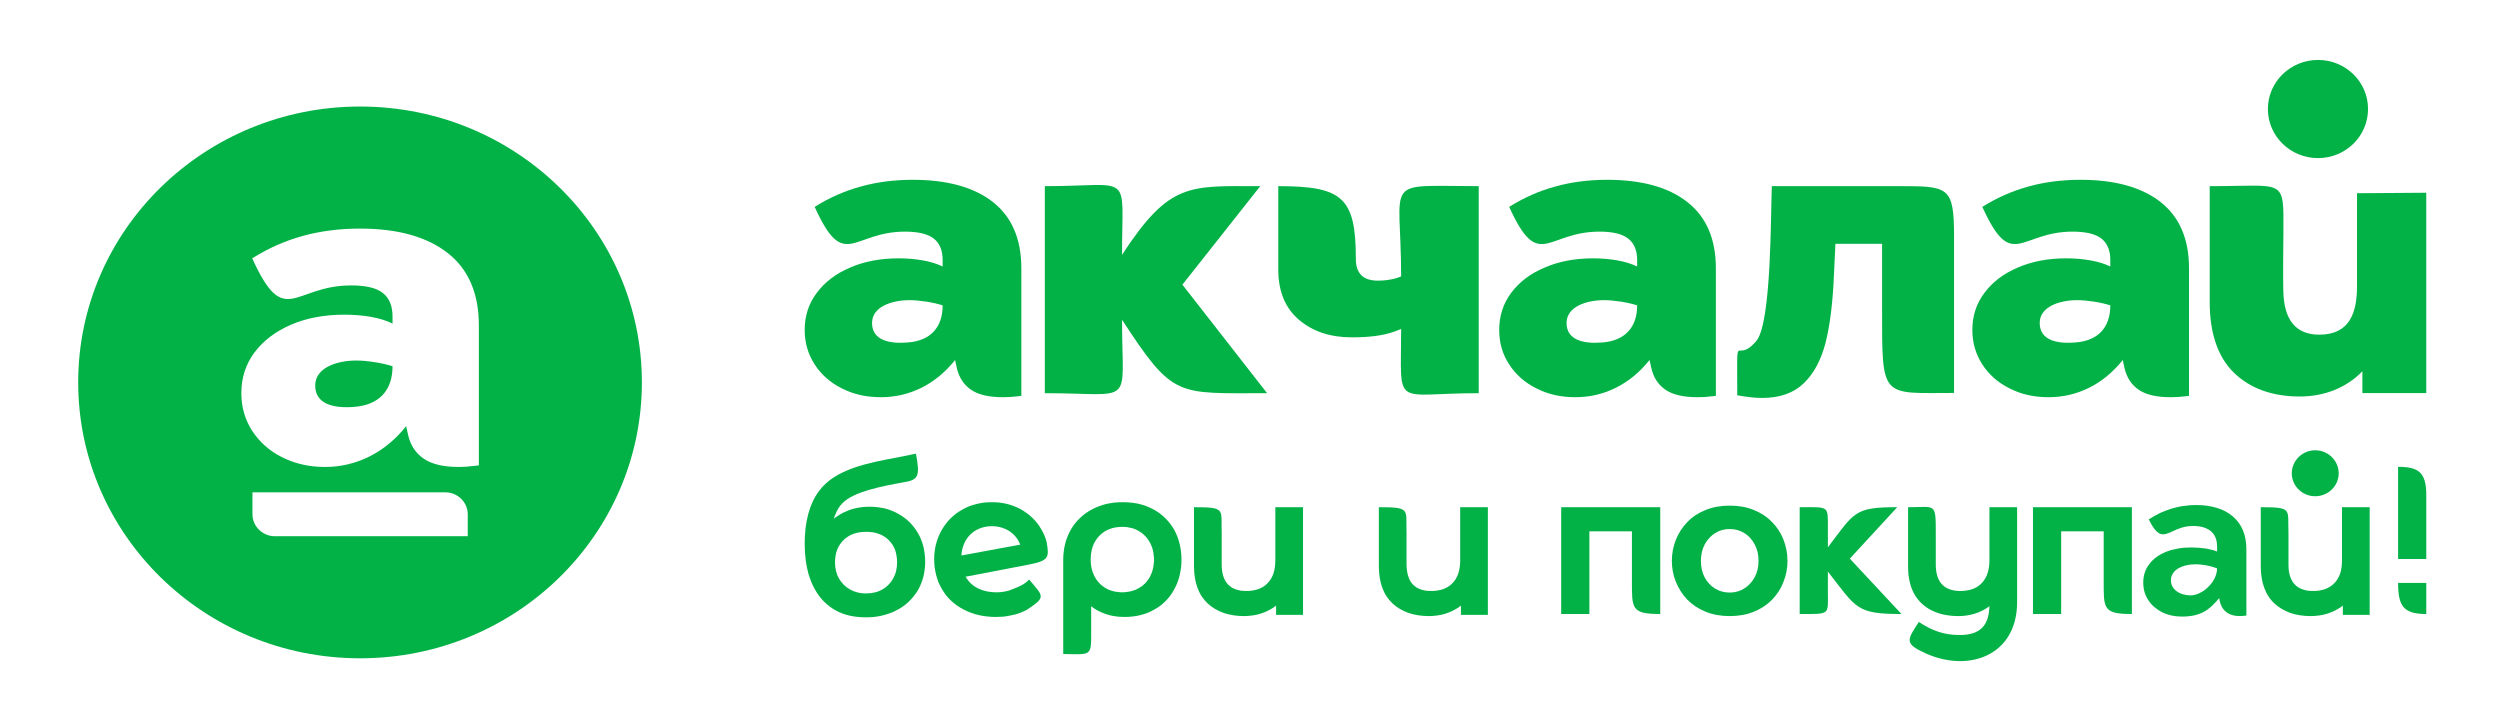 <svg width="278" height="81" viewBox="0 0 278 81" fill="none" xmlns="http://www.w3.org/2000/svg">
<path fill-rule="evenodd" clip-rule="evenodd" d="M40.044 11.846C57.355 11.846 71.378 25.581 71.378 42.517C71.378 59.466 57.355 73.202 40.044 73.202C22.733 73.202 8.695 59.466 8.695 42.517C8.695 25.581 22.733 11.846 40.044 11.846ZM28.073 57.188V54.747H49.518C50.891 54.747 52.014 55.846 52.014 57.188V59.629H30.57C29.197 59.629 28.073 58.53 28.073 57.188ZM43.65 40.727C42.554 40.361 40.779 40.09 39.628 40.09C37.478 40.09 35.05 40.876 35.05 42.869C35.05 44.958 37.117 45.432 39.419 45.242C42.138 45.025 43.65 43.439 43.65 40.727ZM26.838 43.724C26.838 42.002 27.324 40.497 28.309 39.181C29.28 37.88 30.639 36.849 32.373 36.103C34.107 35.358 36.077 34.992 38.296 34.992C39.35 34.992 40.335 35.073 41.251 35.236C42.18 35.398 42.984 35.656 43.65 35.981V35.195C43.65 34.015 43.289 33.147 42.568 32.578C41.847 32.008 40.668 31.737 39.059 31.737C32.581 31.737 31.666 36.673 28.045 28.727C29.835 27.602 31.707 26.774 33.677 26.232C35.647 25.69 37.769 25.419 40.016 25.419C44.233 25.419 47.478 26.327 49.795 28.144C52.098 29.947 53.249 32.632 53.249 36.212V51.751C53.124 51.764 52.999 51.778 52.874 51.791C52.181 51.886 51.571 51.927 51.029 51.927C49.309 51.927 48.006 51.615 47.118 51.005C46.216 50.395 45.634 49.5 45.37 48.32L45.162 47.385C43.997 48.863 42.624 49.988 41.084 50.761C39.531 51.534 37.88 51.927 36.132 51.927C34.384 51.927 32.803 51.561 31.388 50.856C29.973 50.151 28.864 49.161 28.045 47.913C27.241 46.666 26.838 45.269 26.838 43.724Z" fill="#02B246"/>
<path d="M269.799 21.433V43.711C267.177 43.711 265.318 43.711 262.697 43.711V41.284C261.823 42.193 260.783 42.884 259.59 43.372C258.383 43.847 257.107 44.091 255.747 44.091C252.682 44.091 250.241 43.209 248.424 41.46C246.62 39.698 245.719 37.067 245.719 33.569C245.719 29.27 245.719 24.986 245.719 20.701C254.222 20.701 253.93 19.711 253.916 25.881C253.903 28.009 253.861 30.138 253.903 32.254C253.944 35.562 255.276 37.216 257.911 37.216C261.351 37.216 262.1 34.667 262.1 31.833C262.1 28.389 262.1 24.945 262.1 21.487L269.799 21.433Z" fill="#02B246"/>
<path d="M234.666 33.96C233.667 33.621 232.044 33.377 230.99 33.377C229.034 33.377 226.815 34.096 226.815 35.913C226.815 37.825 228.701 38.258 230.796 38.082C233.292 37.892 234.666 36.428 234.666 33.96ZM219.324 36.699C219.324 35.126 219.768 33.757 220.67 32.564C221.557 31.37 222.792 30.421 224.373 29.757C225.955 29.065 227.758 28.726 229.783 28.726C230.74 28.726 231.642 28.808 232.474 28.957C233.32 29.106 234.055 29.337 234.666 29.635V28.916C234.666 27.845 234.333 27.045 233.681 26.53C233.015 26.015 231.947 25.757 230.476 25.757C224.567 25.757 223.735 30.259 220.434 23.004C222.057 21.987 223.777 21.228 225.566 20.74C227.369 20.238 229.297 19.994 231.35 19.994C235.193 19.994 238.161 20.821 240.269 22.476C242.364 24.13 243.418 26.584 243.418 29.838V44.021C243.307 44.035 243.196 44.048 243.071 44.062C242.447 44.143 241.892 44.17 241.393 44.17C239.826 44.17 238.633 43.899 237.828 43.343C237.01 42.787 236.483 41.974 236.233 40.889L236.053 40.035C234.971 41.377 233.736 42.408 232.321 43.113C230.906 43.818 229.408 44.17 227.799 44.17C226.204 44.17 224.762 43.858 223.472 43.194C222.182 42.557 221.169 41.662 220.434 40.523C219.699 39.384 219.324 38.109 219.324 36.699Z" fill="#02B246"/>
<path d="M217.29 26.299V43.696C209.106 43.696 209.287 44.469 209.287 34.069V27.113H204.099L203.932 30.625C203.808 33.621 203.502 36.103 203.017 38.055C202.518 40.008 201.713 41.526 200.589 42.611C199.452 43.709 197.912 44.252 195.943 44.252C195.194 44.252 194.278 44.157 193.182 43.953C193.182 35.913 192.891 40.862 195.374 37.825C196.983 35.587 196.9 23.981 197.025 20.699H211.118C216.68 20.699 217.29 20.726 217.29 26.299Z" fill="#02B246"/>
<path d="M116.184 43.723V20.7C126.074 20.7 124.77 18.937 124.77 28.334C130.082 20.198 132.26 20.7 140.139 20.7L131.483 31.655L140.902 43.723C130.776 43.723 130.498 44.32 124.77 35.561C124.77 45.391 126.323 43.723 116.184 43.723Z" fill="#02B246"/>
<path d="M104.822 33.96C103.823 33.621 102.2 33.377 101.146 33.377C99.19 33.377 96.971 34.096 96.971 35.913C96.971 37.825 98.857 38.258 100.952 38.082C103.449 37.892 104.822 36.428 104.822 33.96ZM89.481 36.699C89.481 35.126 89.924 33.757 90.826 32.564C91.714 31.37 92.948 30.421 94.529 29.757C96.111 29.065 97.914 28.726 99.939 28.726C100.896 28.726 101.798 28.808 102.63 28.957C103.476 29.106 104.211 29.337 104.822 29.635V28.916C104.822 27.845 104.489 27.045 103.837 26.53C103.171 26.015 102.103 25.757 100.633 25.757C94.724 25.757 93.891 30.259 90.59 23.004C92.213 21.987 93.933 21.228 95.722 20.74C97.526 20.238 99.454 19.994 101.507 19.994C105.349 19.994 108.317 20.821 110.426 22.476C112.52 24.13 113.574 26.584 113.574 29.838V44.021C113.463 44.035 113.339 44.048 113.228 44.062C112.603 44.143 112.035 44.17 111.549 44.17C109.982 44.17 108.789 43.899 107.984 43.343C107.166 42.787 106.639 41.974 106.389 40.889L106.209 40.035C105.127 41.377 103.892 42.408 102.478 43.113C101.063 43.818 99.551 44.17 97.956 44.17C96.361 44.17 94.918 43.858 93.628 43.194C92.338 42.557 91.325 41.662 90.59 40.523C89.855 39.384 89.481 38.109 89.481 36.699Z" fill="#02B246"/>
<path d="M182.052 33.96C181.054 33.621 179.431 33.377 178.376 33.377C176.421 33.377 174.201 34.096 174.201 35.913C174.201 37.825 176.088 38.258 178.182 38.082C180.665 37.892 182.052 36.428 182.052 33.96ZM166.711 36.699C166.711 35.126 167.155 33.757 168.043 32.564C168.93 31.37 170.165 30.421 171.76 29.757C173.341 29.065 175.144 28.726 177.17 28.726C178.113 28.726 179.014 28.808 179.861 28.957C180.707 29.106 181.428 29.337 182.052 29.635V28.916C182.052 27.845 181.719 27.045 181.054 26.53C180.402 26.015 179.334 25.757 177.863 25.757C171.954 25.757 171.122 30.259 167.821 23.004C169.444 21.987 171.15 21.228 172.953 20.74C174.742 20.238 176.67 19.994 178.737 19.994C182.565 19.994 185.548 20.821 187.642 22.476C189.751 24.13 190.805 26.584 190.805 29.838V44.021C190.68 44.035 190.569 44.048 190.458 44.062C189.82 44.143 189.265 44.17 188.78 44.17C187.212 44.17 186.019 43.899 185.201 43.343C184.396 42.787 183.855 41.974 183.62 40.889L183.425 40.035C182.357 41.377 181.109 42.408 179.694 43.113C178.293 43.818 176.781 44.17 175.186 44.17C173.591 44.17 172.148 43.858 170.858 43.194C169.568 42.557 168.556 41.662 167.821 40.523C167.072 39.384 166.711 38.109 166.711 36.699Z" fill="#02B246"/>
<path d="M155.807 36.578C154.961 36.944 154.129 37.188 153.297 37.31C152.465 37.445 151.466 37.513 150.315 37.513C147.929 37.513 145.973 36.862 144.447 35.561C142.921 34.273 142.145 32.401 142.145 29.974V20.7C149.288 20.7 150.772 21.961 150.772 28.822C150.772 29.608 150.98 30.205 151.383 30.611C151.799 31.018 152.409 31.208 153.227 31.208C153.644 31.208 154.074 31.181 154.517 31.1C154.961 31.032 155.391 30.91 155.807 30.734C155.807 19.547 153.546 20.7 164.435 20.7V43.723C154.781 43.723 155.807 45.581 155.807 36.578Z" fill="#02B246"/>
<path fill-rule="evenodd" clip-rule="evenodd" d="M257.764 6.666C260.843 6.666 263.326 9.107 263.326 12.117C263.326 15.141 260.843 17.581 257.764 17.581C254.684 17.581 252.188 15.141 252.188 12.117C252.188 9.107 254.684 6.666 257.764 6.666Z" fill="#02B246"/>
<path d="M266.668 64.82H269.803V68.278C267.278 68.278 266.668 67.41 266.668 64.82Z" fill="#02B246"/>
<path d="M266.668 62.163V51.912C268.915 51.912 269.803 52.509 269.803 55.031V62.163H266.668Z" fill="#02B246"/>
<path d="M246.54 63.209C246.179 63.06 245.777 62.951 245.375 62.87C244.958 62.802 244.542 62.748 244.14 62.748C243.488 62.748 242.697 62.897 242.129 63.263C241.713 63.548 241.407 63.955 241.407 64.524C241.407 65.04 241.643 65.433 241.99 65.704C242.392 66.029 242.975 66.192 243.53 66.206H243.571C244.223 66.206 244.958 65.853 245.527 65.297C246.11 64.741 246.526 63.995 246.54 63.223V63.209ZM238.328 64.782C238.328 64.389 238.384 64.023 238.495 63.684C238.606 63.331 238.772 63.019 239.008 62.721C239.23 62.423 239.493 62.165 239.812 61.934C240.131 61.704 240.492 61.514 240.894 61.351C241.283 61.189 241.727 61.08 242.184 60.999C242.642 60.917 243.127 60.877 243.655 60.877C244.168 60.877 244.75 60.917 245.319 60.999C245.749 61.08 246.165 61.175 246.54 61.324V60.782C246.54 60.05 246.318 59.48 245.874 59.087C245.652 58.897 245.361 58.748 245.028 58.64C244.695 58.545 244.307 58.49 243.863 58.49C242.864 58.49 242.157 58.816 241.588 59.087C240.561 59.548 239.965 59.819 238.966 57.799L238.938 57.758L238.98 57.731C239.382 57.474 239.798 57.243 240.215 57.04C240.645 56.85 241.061 56.687 241.491 56.551C241.921 56.429 242.351 56.321 242.808 56.267C243.252 56.199 243.71 56.158 244.182 56.158C245.069 56.158 245.846 56.267 246.54 56.484C247.219 56.687 247.816 57.012 248.315 57.446C248.801 57.867 249.175 58.382 249.425 58.992C249.675 59.602 249.799 60.307 249.799 61.094V68.443L249.73 68.457C248.828 68.579 248.135 68.47 247.636 68.118C247.164 67.792 246.873 67.25 246.776 66.504C246.221 67.182 245.694 67.697 245.069 68.036C244.404 68.389 243.641 68.565 242.642 68.565C242.226 68.565 241.837 68.524 241.477 68.443C241.102 68.362 240.756 68.24 240.423 68.077C240.104 67.914 239.812 67.711 239.549 67.494C239.285 67.263 239.063 67.006 238.883 66.721C238.508 66.151 238.328 65.501 238.328 64.782Z" fill="#02B246"/>
<path d="M200.125 68.278V56.4C203.385 56.4 203.26 56.21 203.26 58.597V60.861C206.242 56.929 206.2 56.4 210.972 56.4L205.701 62.122L211.444 68.278C206.409 68.278 206.45 67.654 203.26 63.559V65.797C203.26 68.414 203.579 68.278 200.125 68.278Z" fill="#02B246"/>
<path d="M189.142 62.38C189.142 63.059 189.281 63.669 189.558 64.211C189.85 64.74 190.224 65.147 190.709 65.445C191.195 65.743 191.736 65.892 192.346 65.892C192.943 65.892 193.484 65.743 193.969 65.431C194.455 65.133 194.829 64.713 195.12 64.184C195.412 63.642 195.55 63.045 195.55 62.353C195.55 61.675 195.412 61.079 195.12 60.536C194.829 59.994 194.455 59.574 193.969 59.276C193.484 58.977 192.943 58.828 192.346 58.828C191.736 58.828 191.195 58.977 190.709 59.289C190.224 59.601 189.85 60.008 189.558 60.55C189.281 61.079 189.142 61.689 189.142 62.38ZM192.346 68.509C191.348 68.509 190.46 68.347 189.655 68.021C188.865 67.696 188.185 67.248 187.63 66.679C187.075 66.096 186.659 65.445 186.354 64.699C186.063 63.967 185.91 63.194 185.91 62.38C185.91 61.54 186.063 60.767 186.354 60.021C186.659 59.276 187.075 58.625 187.63 58.055C188.185 57.472 188.865 57.025 189.655 56.713C190.46 56.387 191.348 56.225 192.346 56.225C193.345 56.225 194.247 56.387 195.023 56.713C195.814 57.025 196.494 57.472 197.049 58.055C197.617 58.625 198.047 59.276 198.325 60.021C198.616 60.767 198.769 61.54 198.769 62.38C198.769 63.194 198.616 63.967 198.325 64.699C198.047 65.445 197.617 66.096 197.062 66.679C196.508 67.248 195.842 67.696 195.037 68.021C194.247 68.347 193.345 68.509 192.346 68.509Z" fill="#02B246"/>
<path d="M173.605 68.278V56.4H184.619V68.278C181.359 68.278 181.47 67.655 181.47 64.482V59.085H176.74V68.278H173.605Z" fill="#02B246"/>
<path d="M224.303 56.403V66.965C224.303 72.782 219.087 74.843 214.177 72.674C211.736 71.576 212.041 71.196 213.373 69.162C214.829 70.111 216.133 70.613 217.895 70.613C220.197 70.613 221.154 69.582 221.224 67.413C220.239 68.159 218.99 68.511 217.756 68.511C215.897 68.511 214.066 67.901 213.026 66.314C212.388 65.338 212.18 64.159 212.18 63.02V56.403C215.273 56.403 215.259 55.819 215.259 59.386V62.776C215.259 64.552 216.022 65.718 218.005 65.718C220.183 65.718 221.224 64.348 221.224 62.315V56.403H224.303Z" fill="#02B246"/>
<path d="M124.791 65.866C124.958 65.866 125.138 65.853 125.291 65.825C125.457 65.812 125.61 65.785 125.762 65.744C125.915 65.703 126.068 65.663 126.206 65.608C126.359 65.541 126.498 65.486 126.622 65.405C126.761 65.324 126.886 65.242 127.011 65.161C127.122 65.066 127.233 64.971 127.344 64.863C127.441 64.754 127.538 64.646 127.621 64.524C127.718 64.402 127.801 64.28 127.871 64.144C127.94 63.995 128.009 63.859 128.065 63.71C128.12 63.561 128.176 63.412 128.204 63.249C128.245 63.1 128.273 62.924 128.287 62.761C128.315 62.585 128.329 62.422 128.329 62.232C128.329 62.056 128.315 61.88 128.287 61.703C128.273 61.541 128.245 61.378 128.204 61.215C128.176 61.053 128.12 60.903 128.065 60.754C128.009 60.605 127.94 60.469 127.871 60.334C127.801 60.198 127.718 60.063 127.621 59.941C127.538 59.819 127.441 59.71 127.344 59.602C127.233 59.493 127.122 59.398 127.011 59.303C126.886 59.208 126.761 59.127 126.636 59.046C126.498 58.978 126.359 58.91 126.22 58.842C126.081 58.788 125.929 58.734 125.776 58.707C125.624 58.666 125.471 58.639 125.305 58.612C125.138 58.598 124.972 58.585 124.791 58.585C124.528 58.585 124.278 58.612 124.029 58.653C123.793 58.693 123.571 58.747 123.363 58.842C123.155 58.924 122.96 59.019 122.766 59.141C122.586 59.263 122.42 59.412 122.253 59.575C122.1 59.737 121.948 59.913 121.837 60.103C121.712 60.293 121.615 60.497 121.532 60.714C121.449 60.944 121.393 61.175 121.351 61.419C121.31 61.676 121.282 61.934 121.282 62.219C121.282 62.395 121.296 62.571 121.31 62.747C121.338 62.924 121.365 63.086 121.393 63.249C121.435 63.412 121.49 63.561 121.546 63.71C121.601 63.859 121.657 64.008 121.74 64.144C121.809 64.28 121.892 64.402 121.976 64.524C122.073 64.646 122.17 64.768 122.267 64.863C122.364 64.971 122.475 65.066 122.6 65.161C122.711 65.256 122.836 65.337 122.96 65.405C123.085 65.486 123.224 65.541 123.363 65.608C123.515 65.663 123.654 65.703 123.807 65.744C123.959 65.785 124.126 65.812 124.278 65.825C124.445 65.853 124.611 65.866 124.791 65.866ZM124.861 55.846C125.499 55.846 126.095 55.913 126.664 56.035C127.233 56.171 127.76 56.374 128.259 56.646C128.509 56.781 128.745 56.93 128.967 57.093C129.189 57.256 129.383 57.432 129.577 57.622C129.771 57.812 129.951 58.015 130.118 58.232C130.284 58.449 130.437 58.68 130.576 58.91C130.7 59.154 130.825 59.412 130.922 59.669C131.02 59.927 131.117 60.198 131.172 60.483C131.241 60.754 131.297 61.039 131.325 61.337C131.366 61.622 131.38 61.92 131.38 62.232C131.38 62.842 131.311 63.425 131.172 63.981C131.047 64.524 130.853 65.039 130.576 65.527C130.451 65.771 130.298 66.002 130.146 66.219C129.979 66.436 129.813 66.639 129.619 66.829C129.438 67.019 129.23 67.195 129.022 67.358C128.814 67.52 128.578 67.656 128.342 67.791C128.107 67.927 127.857 68.049 127.593 68.158C127.344 68.252 127.08 68.334 126.803 68.402C126.539 68.469 126.248 68.524 125.97 68.551C125.679 68.591 125.388 68.605 125.083 68.605C124.847 68.605 124.611 68.591 124.389 68.578C124.153 68.551 123.931 68.524 123.723 68.483H123.709C123.501 68.442 123.293 68.388 123.085 68.32C122.877 68.252 122.669 68.185 122.475 68.09C122.281 68.008 122.087 67.913 121.906 67.805C121.726 67.697 121.559 67.588 121.393 67.453L121.338 67.412V70.015C121.338 73.039 121.449 72.768 118.23 72.727V62.259C118.23 61.947 118.244 61.649 118.286 61.351C118.314 61.066 118.369 60.768 118.439 60.497C118.508 60.212 118.591 59.941 118.702 59.683C118.799 59.425 118.924 59.168 119.063 58.924C119.201 58.68 119.354 58.449 119.52 58.232C119.687 58.015 119.881 57.812 120.075 57.622C120.27 57.432 120.478 57.256 120.699 57.093C120.921 56.93 121.171 56.781 121.421 56.646C121.67 56.51 121.934 56.388 122.211 56.293C122.475 56.185 122.752 56.103 123.044 56.035C123.335 55.968 123.626 55.927 123.931 55.886C124.223 55.859 124.542 55.846 124.861 55.846Z" fill="#02B246"/>
<path d="M109.372 58.625C107.832 59.019 107 60.28 106.903 61.771L113.45 60.564C112.826 58.924 111.05 58.219 109.372 58.625ZM110.801 65.866C111.452 65.866 112.021 65.758 112.534 65.541C113.325 65.229 113.894 65.025 114.435 64.442C116.071 66.354 116.321 66.395 114.213 67.791C114.019 67.9 113.811 67.995 113.589 68.09C113.381 68.171 113.159 68.252 112.923 68.32C112.701 68.374 112.465 68.429 112.229 68.469C111.993 68.524 111.744 68.551 111.494 68.578C111.244 68.591 110.995 68.605 110.731 68.605C110.412 68.605 110.079 68.591 109.774 68.551C109.455 68.524 109.15 68.469 108.859 68.402C108.553 68.334 108.262 68.252 107.985 68.144C107.707 68.049 107.444 67.927 107.18 67.791C106.917 67.656 106.667 67.507 106.431 67.344C106.209 67.181 105.987 67.005 105.779 66.815C105.571 66.625 105.391 66.422 105.211 66.205C105.044 65.975 104.878 65.744 104.739 65.5C104.6 65.256 104.475 65.012 104.364 64.754C104.253 64.483 104.17 64.225 104.101 63.941C104.031 63.669 103.976 63.385 103.934 63.1C103.907 62.815 103.879 62.517 103.879 62.219C103.879 61.92 103.893 61.622 103.934 61.337C103.962 61.053 104.018 60.768 104.087 60.497C104.156 60.225 104.24 59.954 104.351 59.697C104.461 59.439 104.572 59.195 104.711 58.951C104.85 58.707 105.002 58.476 105.169 58.259C105.335 58.029 105.516 57.825 105.71 57.636C105.904 57.446 106.112 57.269 106.32 57.107C106.542 56.944 106.778 56.795 107.028 56.659C107.263 56.524 107.513 56.402 107.777 56.293C108.04 56.198 108.304 56.117 108.581 56.049C108.859 55.981 109.136 55.927 109.427 55.886C109.705 55.859 110.01 55.846 110.315 55.846C110.592 55.846 110.87 55.859 111.147 55.886C111.425 55.927 111.702 55.968 111.966 56.035C112.229 56.103 112.479 56.171 112.742 56.28C112.992 56.374 113.228 56.483 113.464 56.605C113.713 56.741 113.935 56.876 114.143 57.039C114.365 57.188 114.573 57.364 114.754 57.541C114.948 57.717 115.128 57.92 115.295 58.124C115.461 58.327 115.614 58.544 115.752 58.788C115.891 59.019 116.016 59.263 116.127 59.507C116.238 59.764 116.321 60.022 116.391 60.293C116.668 61.988 116.682 62.354 114.296 62.802L107.374 64.13C108.082 65.364 109.386 65.866 110.801 65.866Z" fill="#02B246"/>
<path d="M96.319 65.988C96.652 65.988 96.971 65.948 97.276 65.88C97.581 65.812 97.859 65.69 98.108 65.554C98.247 65.473 98.358 65.392 98.483 65.31C98.594 65.215 98.705 65.12 98.802 65.025C98.899 64.917 98.996 64.808 99.079 64.7C99.162 64.592 99.246 64.456 99.315 64.334C99.384 64.198 99.454 64.063 99.509 63.927C99.565 63.792 99.606 63.642 99.648 63.493C99.676 63.344 99.703 63.181 99.731 63.019C99.745 62.856 99.759 62.693 99.759 62.517C99.759 62.259 99.731 62.002 99.689 61.771C99.662 61.541 99.592 61.324 99.523 61.12C99.44 60.917 99.343 60.727 99.232 60.551C99.107 60.375 98.968 60.212 98.816 60.049C98.663 59.9 98.497 59.764 98.316 59.656C98.136 59.534 97.942 59.439 97.734 59.371C97.526 59.29 97.304 59.236 97.068 59.195C96.832 59.154 96.582 59.141 96.319 59.141C96.055 59.141 95.806 59.154 95.57 59.195C95.334 59.236 95.098 59.29 94.89 59.371C94.682 59.439 94.488 59.534 94.308 59.656C94.127 59.764 93.961 59.9 93.808 60.049C93.642 60.212 93.503 60.375 93.392 60.551C93.267 60.727 93.17 60.917 93.101 61.12C93.018 61.324 92.948 61.541 92.921 61.771C92.879 62.015 92.851 62.259 92.851 62.517C92.851 62.693 92.865 62.856 92.879 63.019C92.907 63.181 92.934 63.344 92.962 63.493C93.004 63.642 93.045 63.778 93.101 63.927C93.156 64.063 93.226 64.198 93.295 64.334C93.378 64.456 93.448 64.578 93.545 64.7C93.628 64.808 93.725 64.917 93.822 65.025C93.933 65.12 94.044 65.215 94.155 65.31C94.266 65.392 94.391 65.473 94.529 65.554C94.654 65.622 94.793 65.69 94.932 65.744C95.07 65.798 95.209 65.839 95.362 65.88C95.514 65.92 95.667 65.948 95.82 65.961C95.986 65.988 96.152 65.988 96.319 65.988ZM96.693 56.347C97.29 56.347 97.845 56.415 98.386 56.537C98.913 56.673 99.412 56.863 99.884 57.134C100.355 57.392 100.771 57.703 101.146 58.07C101.507 58.436 101.826 58.842 102.089 59.303C102.228 59.534 102.339 59.778 102.436 60.022C102.533 60.28 102.616 60.524 102.686 60.795C102.741 61.053 102.797 61.324 102.824 61.608C102.866 61.88 102.88 62.164 102.88 62.449C102.88 62.748 102.866 63.046 102.824 63.331C102.797 63.615 102.741 63.886 102.672 64.158C102.602 64.429 102.519 64.686 102.408 64.944C102.311 65.188 102.186 65.432 102.048 65.676C101.756 66.137 101.423 66.558 101.035 66.924C100.633 67.303 100.189 67.615 99.676 67.873C99.426 68.008 99.176 68.117 98.899 68.212C98.635 68.307 98.358 68.388 98.067 68.456C97.789 68.524 97.498 68.564 97.193 68.605C96.888 68.632 96.582 68.646 96.277 68.646C95.195 68.646 94.224 68.47 93.392 68.103C92.546 67.737 91.825 67.181 91.228 66.449C90.937 66.083 90.687 65.69 90.465 65.256C90.243 64.822 90.063 64.347 89.91 63.846C89.772 63.358 89.661 62.815 89.591 62.259C89.522 61.69 89.481 61.093 89.481 60.456C89.481 59.222 89.619 58.11 89.883 57.134C90.146 56.158 90.549 55.303 91.076 54.598C92.879 52.158 96.513 51.48 99.62 50.897L100.536 50.72C100.841 50.666 101.118 50.598 101.368 50.544L101.853 50.449C102.325 52.985 102.145 53.364 100.452 53.636C99.26 53.853 97.872 54.11 96.624 54.476C95.389 54.842 94.28 55.317 93.656 55.981C93.475 56.171 93.323 56.361 93.198 56.578C93.059 56.809 92.948 57.039 92.851 57.31C92.809 57.392 92.782 57.486 92.754 57.581L92.712 57.69C92.851 57.581 92.99 57.473 93.142 57.378C93.337 57.242 93.558 57.12 93.767 57.012C93.989 56.904 94.21 56.809 94.446 56.714C94.682 56.632 94.918 56.565 95.168 56.51C95.403 56.456 95.653 56.415 95.917 56.388C96.166 56.361 96.43 56.347 96.693 56.347Z" fill="#02B246"/>
<path d="M144.897 56.522V68.373H141.901V67.343C141.748 67.465 141.581 67.587 141.415 67.682C141.235 67.79 141.054 67.885 140.86 67.98C140.666 68.061 140.472 68.143 140.264 68.211C140.07 68.278 139.862 68.333 139.653 68.373C139.445 68.414 139.237 68.455 139.015 68.468C138.793 68.495 138.571 68.509 138.35 68.509C137.503 68.509 136.741 68.387 136.061 68.156C135.381 67.912 134.785 67.56 134.285 67.099C134.036 66.855 133.814 66.597 133.62 66.299C133.425 66 133.273 65.675 133.148 65.336C133.023 64.997 132.926 64.631 132.871 64.238C132.801 63.844 132.773 63.424 132.773 62.99V56.4C136.38 56.4 135.756 56.631 135.853 59.261V62.746C135.853 63.004 135.867 63.248 135.894 63.478C135.936 63.695 135.978 63.912 136.033 64.088C136.102 64.278 136.172 64.441 136.255 64.59C136.338 64.739 136.449 64.875 136.56 64.997L136.574 65.011C136.685 65.119 136.81 65.214 136.935 65.309C137.073 65.39 137.226 65.472 137.392 65.526C137.559 65.594 137.753 65.634 137.947 65.675C138.155 65.702 138.363 65.716 138.599 65.716C138.863 65.716 139.099 65.702 139.321 65.661C139.556 65.621 139.764 65.567 139.959 65.499C140.153 65.417 140.333 65.336 140.5 65.228C140.666 65.119 140.819 64.997 140.957 64.848C141.096 64.699 141.221 64.549 141.332 64.373C141.429 64.197 141.526 64.007 141.595 63.804C141.665 63.587 141.72 63.356 141.762 63.112C141.79 62.855 141.817 62.597 141.817 62.312V56.4H144.897V56.522Z" fill="#02B246"/>
<path d="M165.451 56.522V68.373H162.455V67.343C162.303 67.465 162.136 67.587 161.97 67.682C161.789 67.79 161.609 67.885 161.415 67.98C161.221 68.061 161.027 68.143 160.818 68.211C160.624 68.278 160.416 68.333 160.208 68.373C160 68.414 159.792 68.455 159.57 68.468C159.348 68.495 159.126 68.509 158.904 68.509C158.058 68.509 157.295 68.387 156.616 68.156C155.936 67.912 155.339 67.56 154.84 67.099C154.59 66.855 154.368 66.597 154.174 66.299C153.98 66 153.827 65.675 153.703 65.336C153.578 64.997 153.481 64.631 153.425 64.238C153.37 63.844 153.328 63.424 153.328 62.99V56.4C156.935 56.4 156.31 56.631 156.407 59.261V62.746C156.407 63.004 156.421 63.248 156.463 63.478C156.491 63.695 156.532 63.912 156.602 64.088C156.657 64.278 156.727 64.441 156.81 64.59C156.893 64.739 157.004 64.875 157.115 64.997L157.129 65.011C157.24 65.119 157.365 65.214 157.489 65.309C157.628 65.39 157.781 65.472 157.947 65.526C158.114 65.594 158.308 65.634 158.502 65.675C158.71 65.702 158.918 65.716 159.154 65.716C159.417 65.716 159.653 65.702 159.875 65.661C160.111 65.621 160.319 65.567 160.513 65.499C160.707 65.417 160.888 65.336 161.054 65.228C161.221 65.119 161.373 64.997 161.512 64.848C161.651 64.699 161.776 64.549 161.887 64.373C161.984 64.197 162.081 64.007 162.15 63.804C162.219 63.587 162.275 63.356 162.317 63.112C162.358 62.855 162.372 62.597 162.372 62.312V56.4H165.451V56.522Z" fill="#02B246"/>
<path d="M263.508 56.522V68.373H260.526V67.343C260.373 67.465 260.207 67.587 260.026 67.682C259.86 67.79 259.666 67.885 259.471 67.98C259.291 68.061 259.083 68.143 258.889 68.211C258.681 68.278 258.487 68.333 258.278 68.373C258.07 68.414 257.848 68.455 257.64 68.468C257.418 68.495 257.197 68.509 256.975 68.509C256.115 68.509 255.352 68.387 254.672 68.156C254.006 67.912 253.41 67.56 252.91 67.099C252.647 66.855 252.425 66.597 252.245 66.299C252.05 66 251.898 65.675 251.773 65.336C251.648 64.997 251.551 64.631 251.496 64.238C251.426 63.844 251.398 63.424 251.398 62.99V56.4C255.005 56.4 254.367 56.631 254.478 59.261V62.746C254.478 63.004 254.492 63.248 254.519 63.478C254.547 63.695 254.603 63.912 254.658 64.088C254.714 64.278 254.797 64.441 254.88 64.59C254.963 64.739 255.06 64.875 255.185 64.997L255.199 65.011C255.31 65.119 255.421 65.214 255.56 65.309C255.698 65.39 255.851 65.472 256.017 65.526C256.184 65.594 256.364 65.634 256.572 65.675C256.767 65.702 256.988 65.716 257.224 65.716C257.474 65.716 257.724 65.702 257.946 65.661C258.167 65.621 258.389 65.567 258.584 65.499C258.778 65.417 258.958 65.336 259.111 65.228C259.277 65.119 259.444 64.997 259.582 64.848C259.721 64.699 259.846 64.549 259.943 64.373C260.054 64.197 260.137 64.007 260.22 63.804C260.29 63.587 260.345 63.356 260.373 63.112C260.415 62.855 260.428 62.597 260.428 62.312V56.4H263.508V56.522Z" fill="#02B246"/>
<path d="M226.066 68.278V56.4H237.066V68.278C233.806 68.278 233.931 67.655 233.931 64.482V59.085H229.201V68.278H226.066Z" fill="#02B246"/>
<path fill-rule="evenodd" clip-rule="evenodd" d="M257.455 50.07C258.884 50.07 260.063 51.223 260.063 52.633C260.063 54.043 258.884 55.182 257.455 55.182C256.013 55.182 254.848 54.043 254.848 52.633C254.848 51.223 256.013 50.07 257.455 50.07Z" fill="#02B246"/>
</svg>
